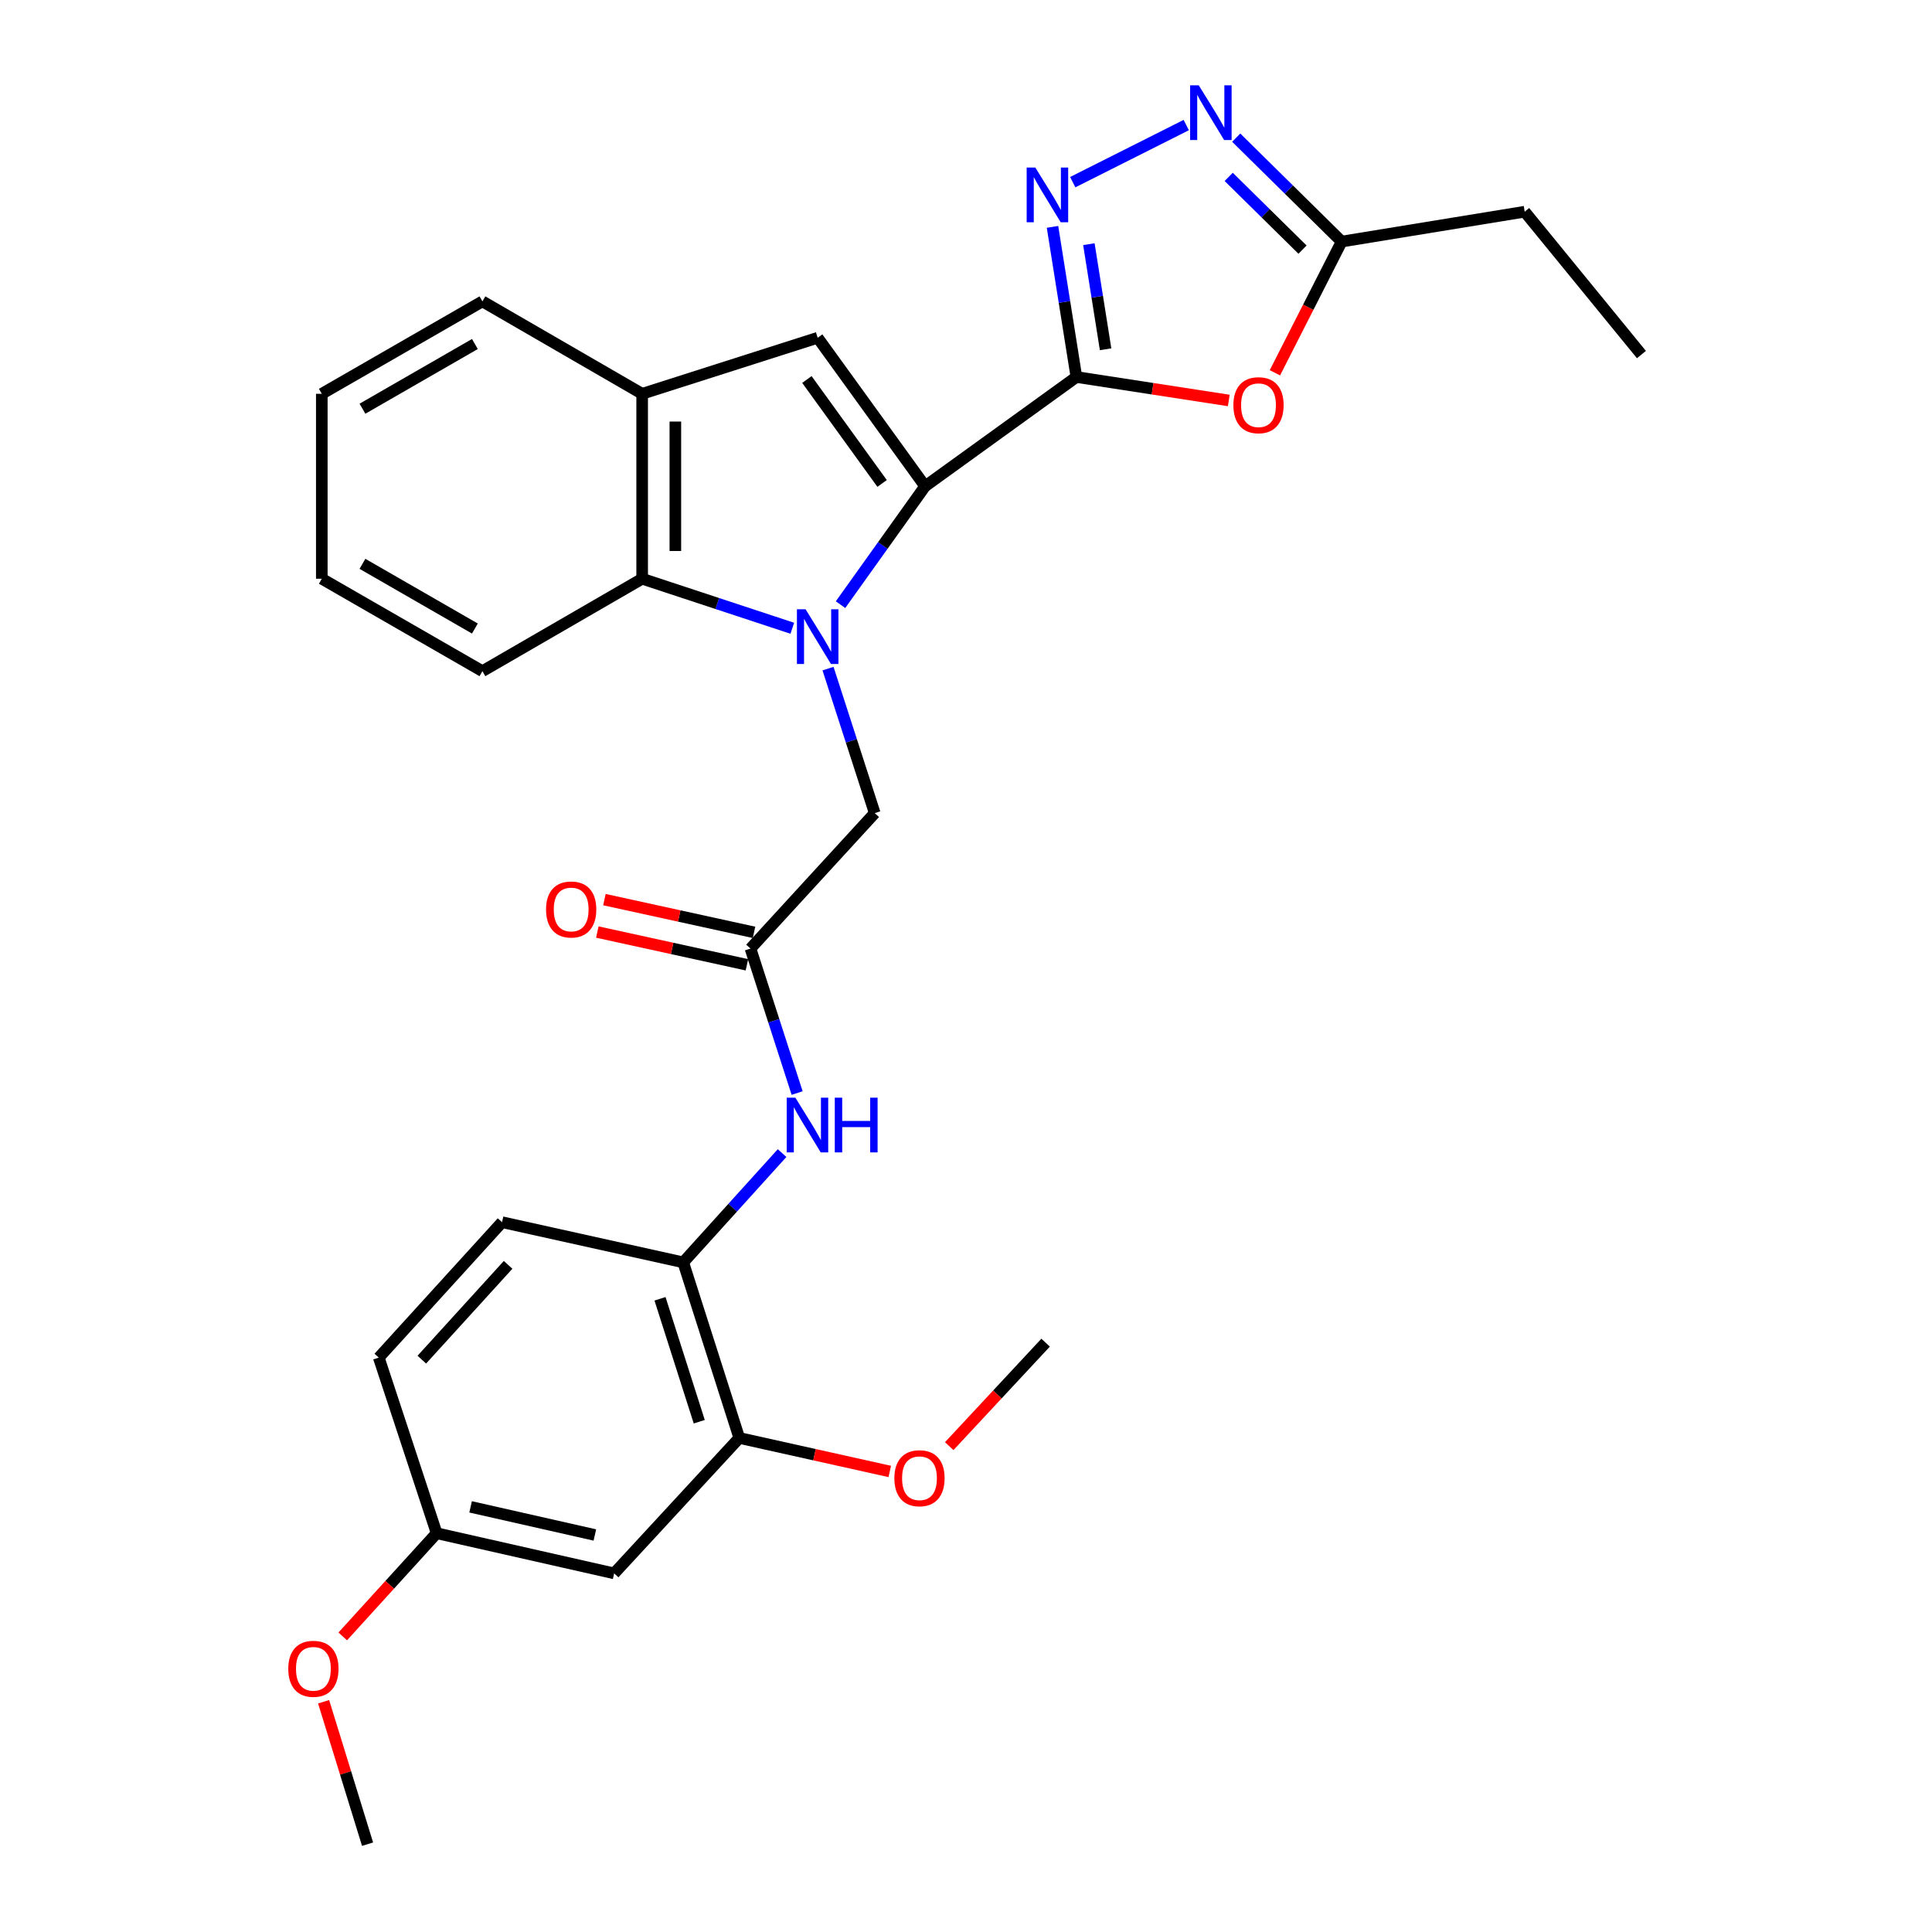 <?xml version='1.0' encoding='iso-8859-1'?>
<svg version='1.1' baseProfile='full'
              xmlns='http://www.w3.org/2000/svg'
                      xmlns:rdkit='http://www.rdkit.org/xml'
                      xmlns:xlink='http://www.w3.org/1999/xlink'
                  xml:space='preserve'
width='1000px' height='1000px' viewBox='0 0 1000 1000'>
<!-- END OF HEADER -->
<rect style='opacity:1.0;fill:#FFFFFF;stroke:none' width='1000' height='1000' x='0' y='0'> </rect>
<path class='bond-0' d='M 435.055,312.967 L 456.945,282.328' style='fill:none;fill-rule:evenodd;stroke:#0000FF;stroke-width:6px;stroke-linecap:butt;stroke-linejoin:miter;stroke-opacity:1' />
<path class='bond-0' d='M 456.945,282.328 L 478.835,251.689' style='fill:none;fill-rule:evenodd;stroke:#000000;stroke-width:6px;stroke-linecap:butt;stroke-linejoin:miter;stroke-opacity:1' />
<path class='bond-6' d='M 410.098,325.187 L 371.239,312.37' style='fill:none;fill-rule:evenodd;stroke:#0000FF;stroke-width:6px;stroke-linecap:butt;stroke-linejoin:miter;stroke-opacity:1' />
<path class='bond-6' d='M 371.239,312.37 L 332.38,299.553' style='fill:none;fill-rule:evenodd;stroke:#000000;stroke-width:6px;stroke-linecap:butt;stroke-linejoin:miter;stroke-opacity:1' />
<path class='bond-10' d='M 428.582,346.078 L 440.669,383.476' style='fill:none;fill-rule:evenodd;stroke:#0000FF;stroke-width:6px;stroke-linecap:butt;stroke-linejoin:miter;stroke-opacity:1' />
<path class='bond-10' d='M 440.669,383.476 L 452.756,420.874' style='fill:none;fill-rule:evenodd;stroke:#000000;stroke-width:6px;stroke-linecap:butt;stroke-linejoin:miter;stroke-opacity:1' />
<path class='bond-1' d='M 478.835,251.689 L 557.142,195.139' style='fill:none;fill-rule:evenodd;stroke:#000000;stroke-width:6px;stroke-linecap:butt;stroke-linejoin:miter;stroke-opacity:1' />
<path class='bond-3' d='M 478.835,251.689 L 423.23,174.825' style='fill:none;fill-rule:evenodd;stroke:#000000;stroke-width:6px;stroke-linecap:butt;stroke-linejoin:miter;stroke-opacity:1' />
<path class='bond-3' d='M 456.573,250.231 L 417.649,196.426' style='fill:none;fill-rule:evenodd;stroke:#000000;stroke-width:6px;stroke-linecap:butt;stroke-linejoin:miter;stroke-opacity:1' />
<path class='bond-2' d='M 557.142,195.139 L 550.959,156.283' style='fill:none;fill-rule:evenodd;stroke:#000000;stroke-width:6px;stroke-linecap:butt;stroke-linejoin:miter;stroke-opacity:1' />
<path class='bond-2' d='M 550.959,156.283 L 544.777,117.427' style='fill:none;fill-rule:evenodd;stroke:#0000FF;stroke-width:6px;stroke-linecap:butt;stroke-linejoin:miter;stroke-opacity:1' />
<path class='bond-2' d='M 572.256,180.782 L 567.929,153.583' style='fill:none;fill-rule:evenodd;stroke:#000000;stroke-width:6px;stroke-linecap:butt;stroke-linejoin:miter;stroke-opacity:1' />
<path class='bond-2' d='M 567.929,153.583 L 563.601,126.384' style='fill:none;fill-rule:evenodd;stroke:#0000FF;stroke-width:6px;stroke-linecap:butt;stroke-linejoin:miter;stroke-opacity:1' />
<path class='bond-4' d='M 557.142,195.139 L 596.578,201.209' style='fill:none;fill-rule:evenodd;stroke:#000000;stroke-width:6px;stroke-linecap:butt;stroke-linejoin:miter;stroke-opacity:1' />
<path class='bond-4' d='M 596.578,201.209 L 636.015,207.28' style='fill:none;fill-rule:evenodd;stroke:#FF0000;stroke-width:6px;stroke-linecap:butt;stroke-linejoin:miter;stroke-opacity:1' />
<path class='bond-5' d='M 555.252,94.287 L 614.001,64.734' style='fill:none;fill-rule:evenodd;stroke:#0000FF;stroke-width:6px;stroke-linecap:butt;stroke-linejoin:miter;stroke-opacity:1' />
<path class='bond-29' d='M 423.23,174.825 L 332.38,203.835' style='fill:none;fill-rule:evenodd;stroke:#000000;stroke-width:6px;stroke-linecap:butt;stroke-linejoin:miter;stroke-opacity:1' />
<path class='bond-8' d='M 659.89,192.956 L 677.161,158.999' style='fill:none;fill-rule:evenodd;stroke:#FF0000;stroke-width:6px;stroke-linecap:butt;stroke-linejoin:miter;stroke-opacity:1' />
<path class='bond-8' d='M 677.161,158.999 L 694.433,125.042' style='fill:none;fill-rule:evenodd;stroke:#000000;stroke-width:6px;stroke-linecap:butt;stroke-linejoin:miter;stroke-opacity:1' />
<path class='bond-31' d='M 639.858,71.252 L 667.145,98.147' style='fill:none;fill-rule:evenodd;stroke:#0000FF;stroke-width:6px;stroke-linecap:butt;stroke-linejoin:miter;stroke-opacity:1' />
<path class='bond-31' d='M 667.145,98.147 L 694.433,125.042' style='fill:none;fill-rule:evenodd;stroke:#000000;stroke-width:6px;stroke-linecap:butt;stroke-linejoin:miter;stroke-opacity:1' />
<path class='bond-31' d='M 635.982,91.558 L 655.083,110.385' style='fill:none;fill-rule:evenodd;stroke:#0000FF;stroke-width:6px;stroke-linecap:butt;stroke-linejoin:miter;stroke-opacity:1' />
<path class='bond-31' d='M 655.083,110.385 L 674.185,129.211' style='fill:none;fill-rule:evenodd;stroke:#000000;stroke-width:6px;stroke-linecap:butt;stroke-linejoin:miter;stroke-opacity:1' />
<path class='bond-7' d='M 332.38,299.553 L 332.38,203.835' style='fill:none;fill-rule:evenodd;stroke:#000000;stroke-width:6px;stroke-linecap:butt;stroke-linejoin:miter;stroke-opacity:1' />
<path class='bond-7' d='M 349.563,285.196 L 349.563,218.193' style='fill:none;fill-rule:evenodd;stroke:#000000;stroke-width:6px;stroke-linecap:butt;stroke-linejoin:miter;stroke-opacity:1' />
<path class='bond-20' d='M 332.38,299.553 L 249.702,347.398' style='fill:none;fill-rule:evenodd;stroke:#000000;stroke-width:6px;stroke-linecap:butt;stroke-linejoin:miter;stroke-opacity:1' />
<path class='bond-22' d='M 332.38,203.835 L 249.702,155.99' style='fill:none;fill-rule:evenodd;stroke:#000000;stroke-width:6px;stroke-linecap:butt;stroke-linejoin:miter;stroke-opacity:1' />
<path class='bond-23' d='M 694.433,125.042 L 789.177,109.577' style='fill:none;fill-rule:evenodd;stroke:#000000;stroke-width:6px;stroke-linecap:butt;stroke-linejoin:miter;stroke-opacity:1' />
<path class='bond-9' d='M 388.444,490.98 L 452.756,420.874' style='fill:none;fill-rule:evenodd;stroke:#000000;stroke-width:6px;stroke-linecap:butt;stroke-linejoin:miter;stroke-opacity:1' />
<path class='bond-11' d='M 388.444,490.98 L 400.519,528.369' style='fill:none;fill-rule:evenodd;stroke:#000000;stroke-width:6px;stroke-linecap:butt;stroke-linejoin:miter;stroke-opacity:1' />
<path class='bond-11' d='M 400.519,528.369 L 412.593,565.757' style='fill:none;fill-rule:evenodd;stroke:#0000FF;stroke-width:6px;stroke-linecap:butt;stroke-linejoin:miter;stroke-opacity:1' />
<path class='bond-15' d='M 390.281,482.587 L 351.565,474.113' style='fill:none;fill-rule:evenodd;stroke:#000000;stroke-width:6px;stroke-linecap:butt;stroke-linejoin:miter;stroke-opacity:1' />
<path class='bond-15' d='M 351.565,474.113 L 312.849,465.639' style='fill:none;fill-rule:evenodd;stroke:#FF0000;stroke-width:6px;stroke-linecap:butt;stroke-linejoin:miter;stroke-opacity:1' />
<path class='bond-15' d='M 386.607,499.373 L 347.891,490.898' style='fill:none;fill-rule:evenodd;stroke:#000000;stroke-width:6px;stroke-linecap:butt;stroke-linejoin:miter;stroke-opacity:1' />
<path class='bond-15' d='M 347.891,490.898 L 309.175,482.424' style='fill:none;fill-rule:evenodd;stroke:#FF0000;stroke-width:6px;stroke-linecap:butt;stroke-linejoin:miter;stroke-opacity:1' />
<path class='bond-12' d='M 404.805,596.837 L 379.222,625.117' style='fill:none;fill-rule:evenodd;stroke:#0000FF;stroke-width:6px;stroke-linecap:butt;stroke-linejoin:miter;stroke-opacity:1' />
<path class='bond-12' d='M 379.222,625.117 L 353.639,653.396' style='fill:none;fill-rule:evenodd;stroke:#000000;stroke-width:6px;stroke-linecap:butt;stroke-linejoin:miter;stroke-opacity:1' />
<path class='bond-13' d='M 353.639,653.396 L 382.649,744.284' style='fill:none;fill-rule:evenodd;stroke:#000000;stroke-width:6px;stroke-linecap:butt;stroke-linejoin:miter;stroke-opacity:1' />
<path class='bond-13' d='M 341.621,672.254 L 361.929,735.876' style='fill:none;fill-rule:evenodd;stroke:#000000;stroke-width:6px;stroke-linecap:butt;stroke-linejoin:miter;stroke-opacity:1' />
<path class='bond-16' d='M 353.639,653.396 L 259.859,632.605' style='fill:none;fill-rule:evenodd;stroke:#000000;stroke-width:6px;stroke-linecap:butt;stroke-linejoin:miter;stroke-opacity:1' />
<path class='bond-14' d='M 382.649,744.284 L 317.889,814.381' style='fill:none;fill-rule:evenodd;stroke:#000000;stroke-width:6px;stroke-linecap:butt;stroke-linejoin:miter;stroke-opacity:1' />
<path class='bond-19' d='M 382.649,744.284 L 421.592,752.953' style='fill:none;fill-rule:evenodd;stroke:#000000;stroke-width:6px;stroke-linecap:butt;stroke-linejoin:miter;stroke-opacity:1' />
<path class='bond-19' d='M 421.592,752.953 L 460.535,761.621' style='fill:none;fill-rule:evenodd;stroke:#FF0000;stroke-width:6px;stroke-linecap:butt;stroke-linejoin:miter;stroke-opacity:1' />
<path class='bond-32' d='M 317.889,814.381 L 226.008,793.59' style='fill:none;fill-rule:evenodd;stroke:#000000;stroke-width:6px;stroke-linecap:butt;stroke-linejoin:miter;stroke-opacity:1' />
<path class='bond-32' d='M 307.899,794.503 L 243.583,779.949' style='fill:none;fill-rule:evenodd;stroke:#000000;stroke-width:6px;stroke-linecap:butt;stroke-linejoin:miter;stroke-opacity:1' />
<path class='bond-18' d='M 259.859,632.605 L 196.053,702.702' style='fill:none;fill-rule:evenodd;stroke:#000000;stroke-width:6px;stroke-linecap:butt;stroke-linejoin:miter;stroke-opacity:1' />
<path class='bond-18' d='M 262.995,654.686 L 218.331,703.754' style='fill:none;fill-rule:evenodd;stroke:#000000;stroke-width:6px;stroke-linecap:butt;stroke-linejoin:miter;stroke-opacity:1' />
<path class='bond-17' d='M 226.008,793.59 L 196.053,702.702' style='fill:none;fill-rule:evenodd;stroke:#000000;stroke-width:6px;stroke-linecap:butt;stroke-linejoin:miter;stroke-opacity:1' />
<path class='bond-21' d='M 226.008,793.59 L 201.705,820.293' style='fill:none;fill-rule:evenodd;stroke:#000000;stroke-width:6px;stroke-linecap:butt;stroke-linejoin:miter;stroke-opacity:1' />
<path class='bond-21' d='M 201.705,820.293 L 177.402,846.997' style='fill:none;fill-rule:evenodd;stroke:#FF0000;stroke-width:6px;stroke-linecap:butt;stroke-linejoin:miter;stroke-opacity:1' />
<path class='bond-24' d='M 491.318,748.52 L 516.264,721.74' style='fill:none;fill-rule:evenodd;stroke:#FF0000;stroke-width:6px;stroke-linecap:butt;stroke-linejoin:miter;stroke-opacity:1' />
<path class='bond-24' d='M 516.264,721.74 L 541.209,694.96' style='fill:none;fill-rule:evenodd;stroke:#000000;stroke-width:6px;stroke-linecap:butt;stroke-linejoin:miter;stroke-opacity:1' />
<path class='bond-27' d='M 249.702,347.398 L 166.565,299.553' style='fill:none;fill-rule:evenodd;stroke:#000000;stroke-width:6px;stroke-linecap:butt;stroke-linejoin:miter;stroke-opacity:1' />
<path class='bond-27' d='M 245.802,325.329 L 187.606,291.837' style='fill:none;fill-rule:evenodd;stroke:#000000;stroke-width:6px;stroke-linecap:butt;stroke-linejoin:miter;stroke-opacity:1' />
<path class='bond-25' d='M 167.5,880.823 L 178.875,917.684' style='fill:none;fill-rule:evenodd;stroke:#FF0000;stroke-width:6px;stroke-linecap:butt;stroke-linejoin:miter;stroke-opacity:1' />
<path class='bond-25' d='M 178.875,917.684 L 190.249,954.545' style='fill:none;fill-rule:evenodd;stroke:#000000;stroke-width:6px;stroke-linecap:butt;stroke-linejoin:miter;stroke-opacity:1' />
<path class='bond-30' d='M 249.702,155.99 L 166.565,203.835' style='fill:none;fill-rule:evenodd;stroke:#000000;stroke-width:6px;stroke-linecap:butt;stroke-linejoin:miter;stroke-opacity:1' />
<path class='bond-30' d='M 245.802,178.06 L 187.606,211.551' style='fill:none;fill-rule:evenodd;stroke:#000000;stroke-width:6px;stroke-linecap:butt;stroke-linejoin:miter;stroke-opacity:1' />
<path class='bond-26' d='M 789.177,109.577 L 849.604,183.521' style='fill:none;fill-rule:evenodd;stroke:#000000;stroke-width:6px;stroke-linecap:butt;stroke-linejoin:miter;stroke-opacity:1' />
<path class='bond-28' d='M 166.565,299.553 L 166.565,203.835' style='fill:none;fill-rule:evenodd;stroke:#000000;stroke-width:6px;stroke-linecap:butt;stroke-linejoin:miter;stroke-opacity:1' />
<path  class='atom-0' d='M 416.97 315.358
L 426.25 330.358
Q 427.17 331.838, 428.65 334.518
Q 430.13 337.198, 430.21 337.358
L 430.21 315.358
L 433.97 315.358
L 433.97 343.678
L 430.09 343.678
L 420.13 327.278
Q 418.97 325.358, 417.73 323.158
Q 416.53 320.958, 416.17 320.278
L 416.17 343.678
L 412.49 343.678
L 412.49 315.358
L 416.97 315.358
' fill='#0000FF'/>
<path  class='atom-3' d='M 535.885 86.721
L 545.165 101.721
Q 546.085 103.201, 547.565 105.881
Q 549.045 108.561, 549.125 108.721
L 549.125 86.721
L 552.885 86.721
L 552.885 115.041
L 549.005 115.041
L 539.045 98.641
Q 537.885 96.721, 536.645 94.521
Q 535.445 92.321, 535.085 91.641
L 535.085 115.041
L 531.405 115.041
L 531.405 86.721
L 535.885 86.721
' fill='#0000FF'/>
<path  class='atom-5' d='M 638.399 209.729
Q 638.399 202.929, 641.759 199.129
Q 645.119 195.329, 651.399 195.329
Q 657.679 195.329, 661.039 199.129
Q 664.399 202.929, 664.399 209.729
Q 664.399 216.609, 660.999 220.529
Q 657.599 224.409, 651.399 224.409
Q 645.159 224.409, 641.759 220.529
Q 638.399 216.649, 638.399 209.729
M 651.399 221.209
Q 655.719 221.209, 658.039 218.329
Q 660.399 215.409, 660.399 209.729
Q 660.399 204.169, 658.039 201.369
Q 655.719 198.529, 651.399 198.529
Q 647.079 198.529, 644.719 201.329
Q 642.399 204.129, 642.399 209.729
Q 642.399 215.449, 644.719 218.329
Q 647.079 221.209, 651.399 221.209
' fill='#FF0000'/>
<path  class='atom-6' d='M 620.482 44.165
L 629.762 59.165
Q 630.682 60.645, 632.162 63.325
Q 633.642 66.005, 633.722 66.165
L 633.722 44.165
L 637.482 44.165
L 637.482 72.485
L 633.602 72.485
L 623.642 56.085
Q 622.482 54.165, 621.242 51.965
Q 620.042 49.765, 619.682 49.085
L 619.682 72.485
L 616.002 72.485
L 616.002 44.165
L 620.482 44.165
' fill='#0000FF'/>
<path  class='atom-12' d='M 411.681 568.157
L 420.961 583.157
Q 421.881 584.637, 423.361 587.317
Q 424.841 589.997, 424.921 590.157
L 424.921 568.157
L 428.681 568.157
L 428.681 596.477
L 424.801 596.477
L 414.841 580.077
Q 413.681 578.157, 412.441 575.957
Q 411.241 573.757, 410.881 573.077
L 410.881 596.477
L 407.201 596.477
L 407.201 568.157
L 411.681 568.157
' fill='#0000FF'/>
<path  class='atom-12' d='M 432.081 568.157
L 435.921 568.157
L 435.921 580.197
L 450.401 580.197
L 450.401 568.157
L 454.241 568.157
L 454.241 596.477
L 450.401 596.477
L 450.401 583.397
L 435.921 583.397
L 435.921 596.477
L 432.081 596.477
L 432.081 568.157
' fill='#0000FF'/>
<path  class='atom-16' d='M 282.637 470.746
Q 282.637 463.946, 285.997 460.146
Q 289.357 456.346, 295.637 456.346
Q 301.917 456.346, 305.277 460.146
Q 308.637 463.946, 308.637 470.746
Q 308.637 477.626, 305.237 481.546
Q 301.837 485.426, 295.637 485.426
Q 289.397 485.426, 285.997 481.546
Q 282.637 477.666, 282.637 470.746
M 295.637 482.226
Q 299.957 482.226, 302.277 479.346
Q 304.637 476.426, 304.637 470.746
Q 304.637 465.186, 302.277 462.386
Q 299.957 459.546, 295.637 459.546
Q 291.317 459.546, 288.957 462.346
Q 286.637 465.146, 286.637 470.746
Q 286.637 476.466, 288.957 479.346
Q 291.317 482.226, 295.637 482.226
' fill='#FF0000'/>
<path  class='atom-20' d='M 462.924 765.127
Q 462.924 758.327, 466.284 754.527
Q 469.644 750.727, 475.924 750.727
Q 482.204 750.727, 485.564 754.527
Q 488.924 758.327, 488.924 765.127
Q 488.924 772.007, 485.524 775.927
Q 482.124 779.807, 475.924 779.807
Q 469.684 779.807, 466.284 775.927
Q 462.924 772.047, 462.924 765.127
M 475.924 776.607
Q 480.244 776.607, 482.564 773.727
Q 484.924 770.807, 484.924 765.127
Q 484.924 759.567, 482.564 756.767
Q 480.244 753.927, 475.924 753.927
Q 471.604 753.927, 469.244 756.727
Q 466.924 759.527, 466.924 765.127
Q 466.924 770.847, 469.244 773.727
Q 471.604 776.607, 475.924 776.607
' fill='#FF0000'/>
<path  class='atom-22' d='M 149.212 863.766
Q 149.212 856.966, 152.572 853.166
Q 155.932 849.366, 162.212 849.366
Q 168.492 849.366, 171.852 853.166
Q 175.212 856.966, 175.212 863.766
Q 175.212 870.646, 171.812 874.566
Q 168.412 878.446, 162.212 878.446
Q 155.972 878.446, 152.572 874.566
Q 149.212 870.686, 149.212 863.766
M 162.212 875.246
Q 166.532 875.246, 168.852 872.366
Q 171.212 869.446, 171.212 863.766
Q 171.212 858.206, 168.852 855.406
Q 166.532 852.566, 162.212 852.566
Q 157.892 852.566, 155.532 855.366
Q 153.212 858.166, 153.212 863.766
Q 153.212 869.486, 155.532 872.366
Q 157.892 875.246, 162.212 875.246
' fill='#FF0000'/>
</svg>
